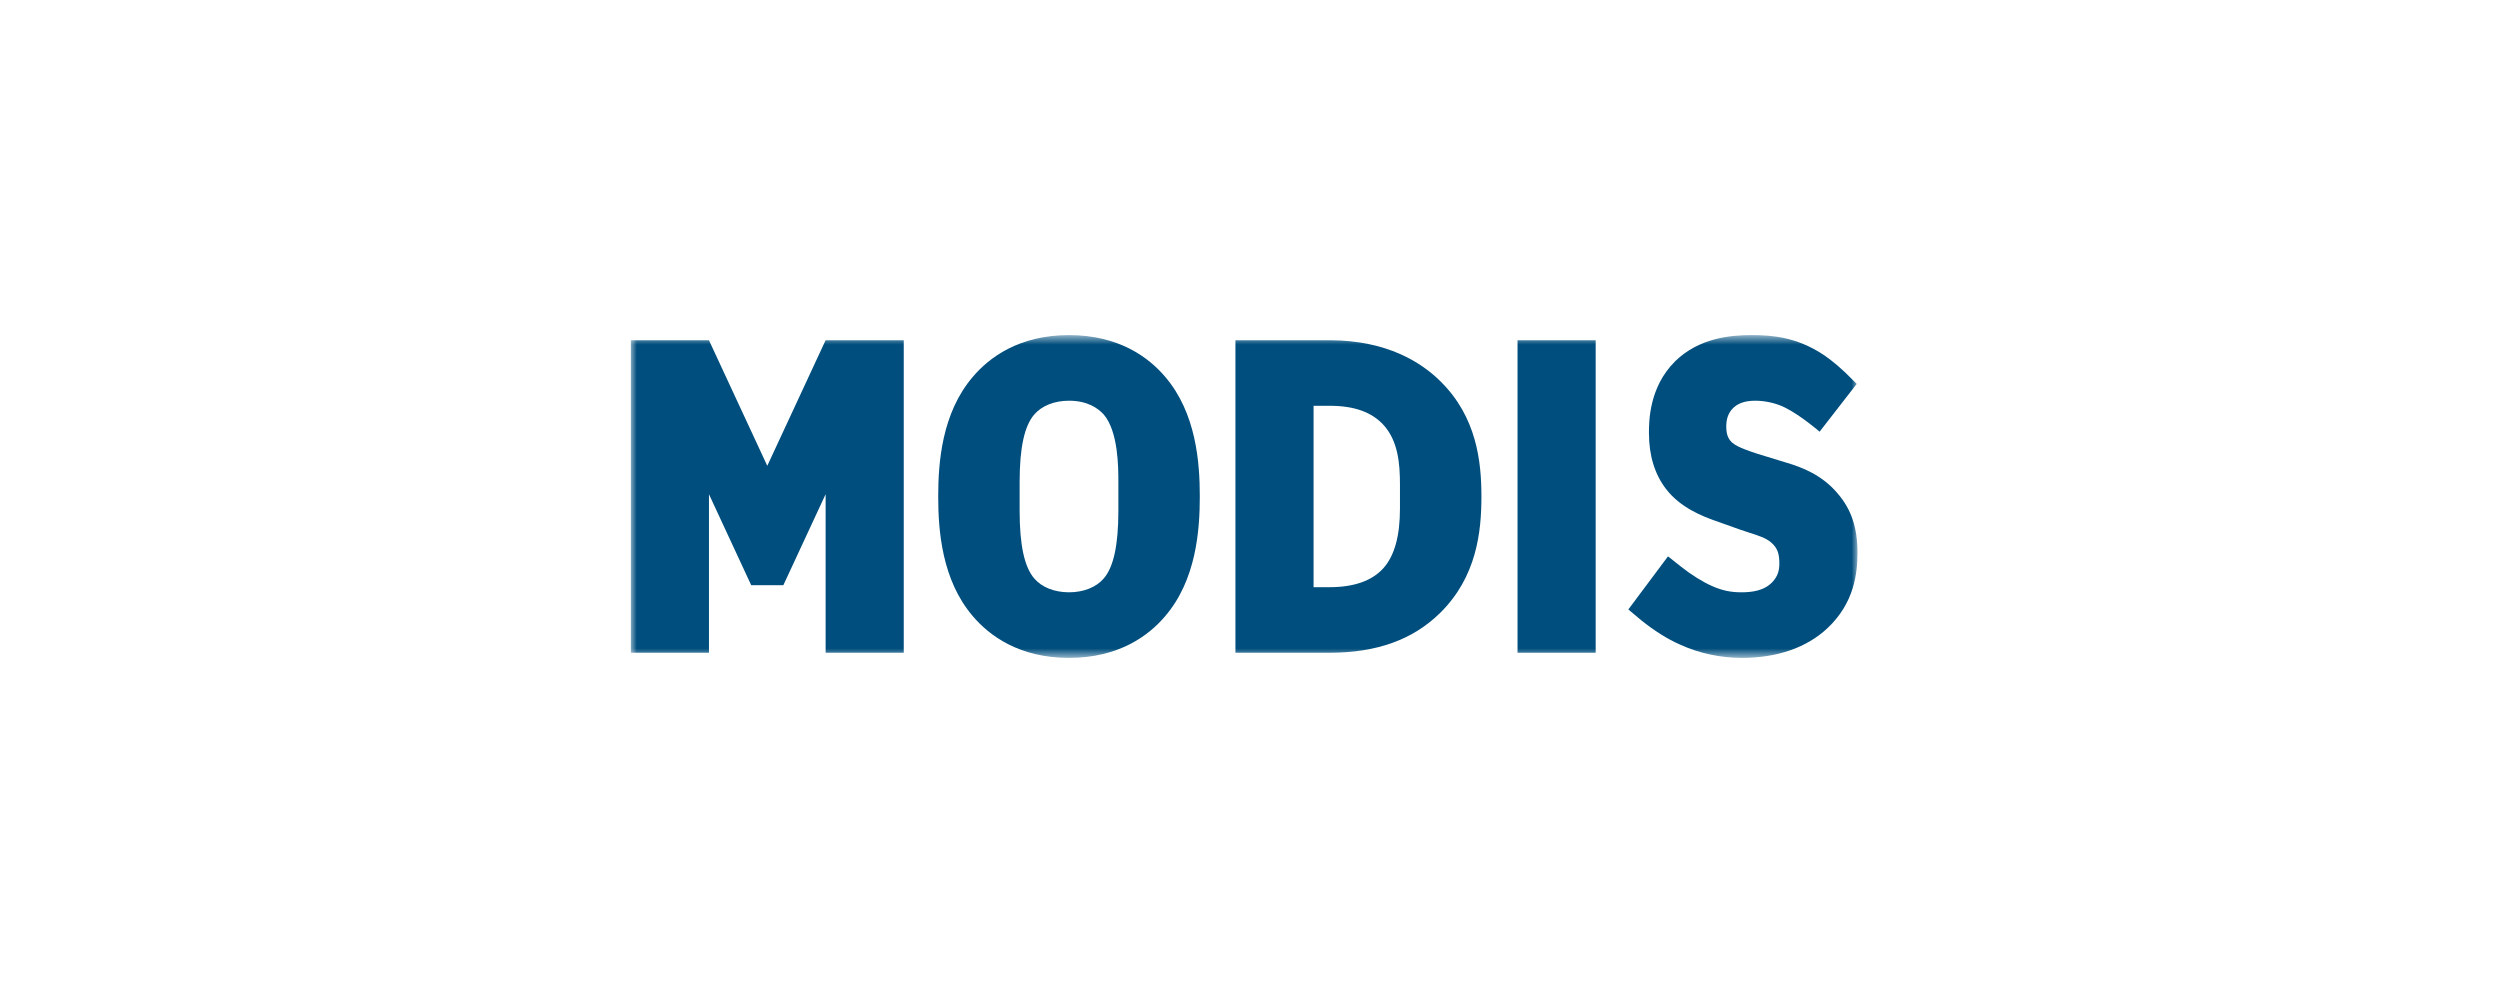 <svg width="214" height="86" viewBox="0 0 214 86" fill="none" xmlns="http://www.w3.org/2000/svg">
<mask id="mask0_7108_51727" style="mask-type:luminance" maskUnits="userSpaceOnUse" x="54" y="28" width="105" height="29">
<path d="M54 28.684H159V56.316H54V28.684Z" fill="white"/>
</mask>
<g mask="url(#mask0_7108_51727)">
<path d="M95.732 43.745C95.732 46.661 95.321 48.551 94.477 49.52C93.83 50.276 92.745 50.701 91.509 50.701C90.269 50.701 89.186 50.276 88.541 49.527C87.69 48.551 87.281 46.661 87.281 43.745V41.228C87.281 38.329 87.69 36.45 88.538 35.476C89.186 34.728 90.266 34.301 91.509 34.301C93.087 34.301 93.994 34.945 94.483 35.485C95.732 36.947 95.732 40.055 95.732 41.228V43.745ZM99.734 32.249C98.36 30.628 95.812 28.684 91.509 28.684C87.202 28.684 84.658 30.625 83.277 32.252C80.62 35.354 80.311 39.585 80.311 42.5C80.311 45.414 80.62 49.652 83.279 52.752C84.658 54.373 87.202 56.316 91.509 56.316C95.81 56.316 98.357 54.376 99.734 52.749C102.391 49.652 102.703 45.414 102.703 42.5C102.703 39.585 102.393 35.353 99.734 32.249Z" fill="#004E7D"/>
<path d="M155.759 36.952L158.935 32.862L158.005 31.937C157.086 31.056 156.306 30.509 156.01 30.316C153.791 28.882 151.787 28.684 149.953 28.684C148.124 28.684 145.449 28.919 143.386 30.929C143.381 30.932 143.378 30.938 143.378 30.942C141.15 33.156 141.15 36.101 141.15 37.068C141.15 38.992 141.646 40.607 142.62 41.867C143.868 43.491 145.798 44.203 146.724 44.543L147.81 44.927L148.877 45.31C148.907 45.316 149.701 45.585 149.701 45.585C150.498 45.835 151.17 46.051 151.609 46.435C152.2 46.938 152.312 47.491 152.312 48.224C152.312 48.787 152.212 49.279 151.738 49.803C150.996 50.6 149.908 50.701 149.035 50.701C148.144 50.701 147.402 50.541 146.561 50.169C145.767 49.825 144.747 49.187 143.889 48.5L142.781 47.624L139.386 52.17L140.472 53.08C141.577 53.974 142.762 54.721 143.805 55.173C145.422 55.917 147.262 56.316 149.108 56.316C152.122 56.316 154.649 55.437 156.414 53.787C158.733 51.62 159.001 49.055 159.001 47.312C159.001 45.171 158.477 43.606 157.3 42.236C155.968 40.656 154.267 40.005 152.932 39.608L150.434 38.843C149.94 38.684 148.722 38.288 148.301 37.911C148.045 37.686 147.767 37.351 147.767 36.524C147.767 35.892 147.919 35.432 148.253 35.037C148.688 34.543 149.337 34.301 150.237 34.301C151.15 34.301 152.13 34.536 152.855 34.918C154.196 35.599 155.759 36.952 155.759 36.952Z" fill="#004E7D"/>
<path d="M70.678 29.125L70.673 29.123L65.679 39.874L60.688 29.127L60.687 29.125L60.686 29.123L60.681 29.125H54V55.875H60.688V42.306L62.618 46.464L63.541 48.452L64.303 50.092H67.059V50.083L67.818 48.452L68.74 46.464L70.674 42.303V55.875H77.361V29.125H70.678Z" fill="#004E7D"/>
<path d="M136.59 55.876H129.901V29.126H136.59V55.876Z" fill="#004E7D"/>
<path d="M119.837 43.52C119.837 45.868 119.38 47.538 118.441 48.611C117.471 49.708 115.913 50.263 113.813 50.263H112.442V34.735H113.813C115.929 34.735 117.441 35.281 118.448 36.397C119.666 37.759 119.837 39.642 119.837 41.479V43.52ZM123.311 32.651C121.702 31.044 118.737 29.125 113.813 29.125H112.442H107.133H105.753V30.554V54.452V55.875H107.133H112.442H113.813C117.849 55.875 120.945 54.759 123.277 52.464C126.405 49.384 126.81 45.522 126.81 42.5C126.81 39.518 126.406 35.699 123.311 32.651Z" fill="#004E7D"/>
</g>
</svg>
